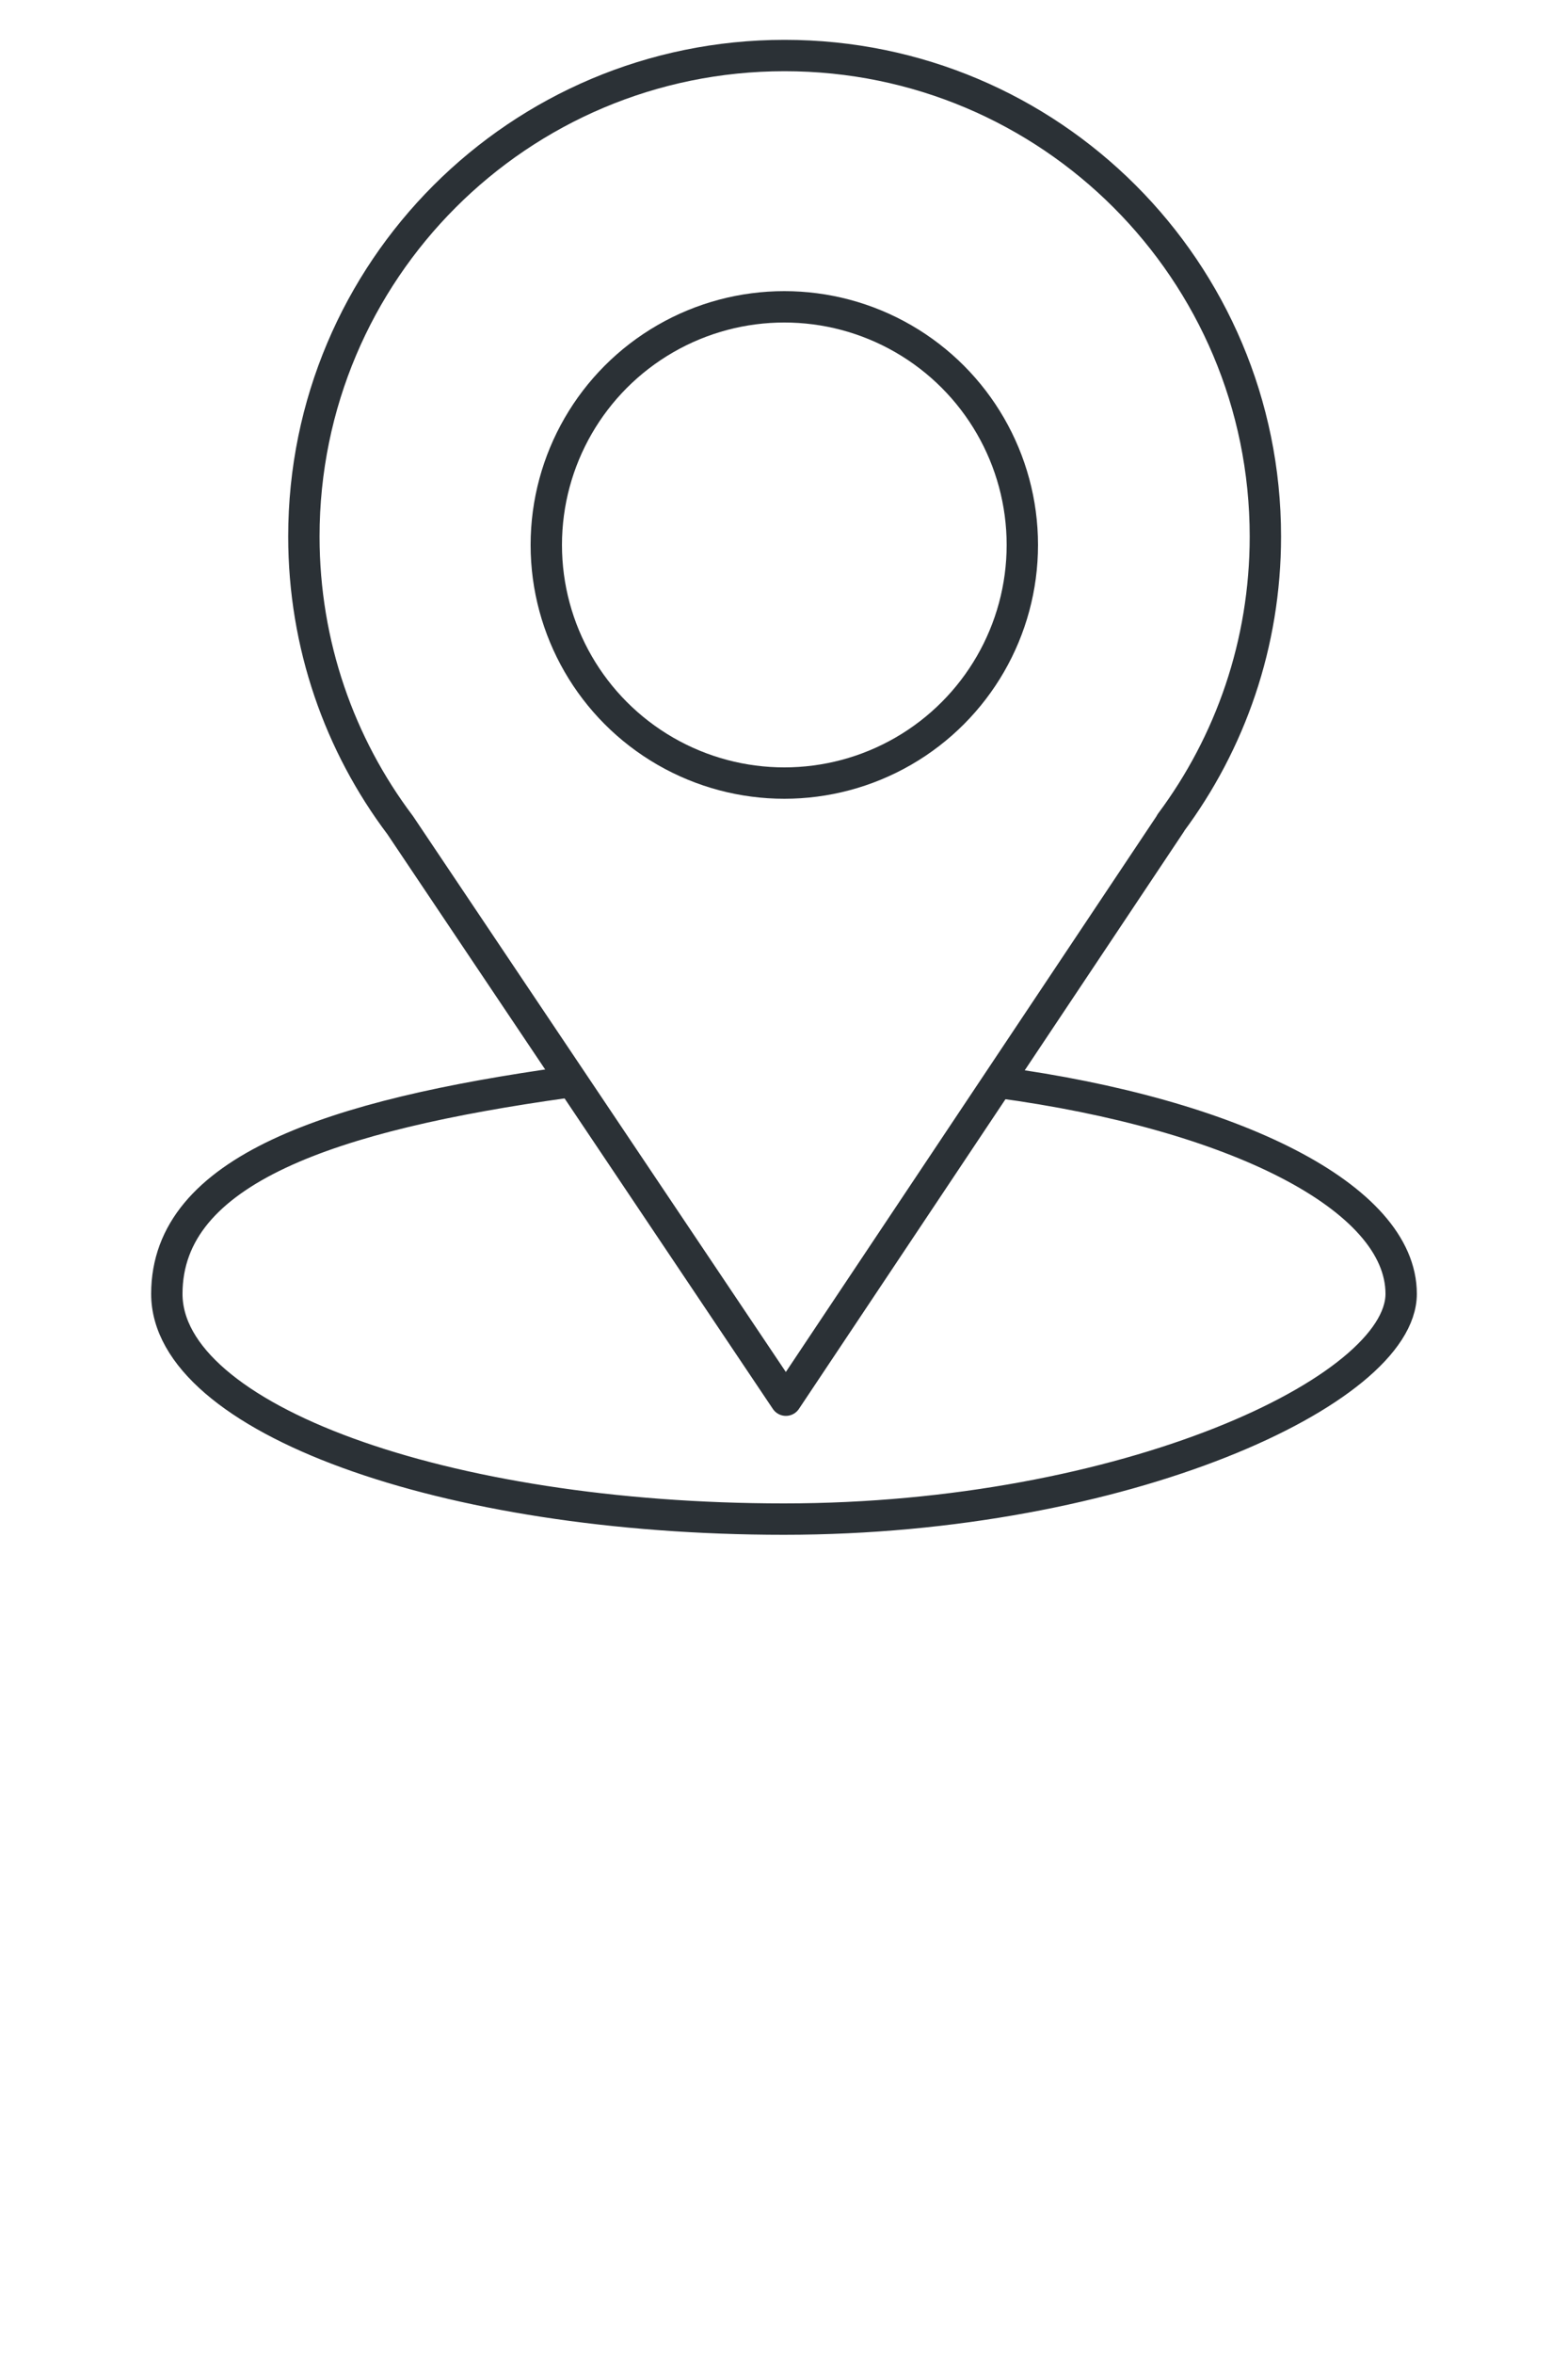 <?xml version="1.0" encoding="UTF-8"?>
<svg id="Ebene_1" data-name="Ebene 1" xmlns="http://www.w3.org/2000/svg" viewBox="0 0 50 75">
  <defs>
    <style>
      .cls-1 {
        fill: none;
        stroke: #2b3136;
        stroke-linecap: round;
        stroke-linejoin: round;
      }
    </style>
  </defs>
  <circle class="cls-1" cx="25.01" cy="17.37" r="7.59"/>
  <path class="cls-1" d="M31.84,34.5c7.5,1.01,12.84,3.66,12.84,6.74s-8.82,7.18-19.68,7.18-19.68-3.22-19.68-7.18,5.28-5.7,12.72-6.74"/>
  <path class="cls-1" d="M37.33,26.23c1.9-2.55,3.02-5.71,3.02-9.13,0-8.47-6.86-15.33-15.33-15.33s-15.33,6.86-15.33,15.33c0,3.45,1.14,6.64,3.07,9.2l12.3,18.33,12.27-18.39Z"/>
</svg>